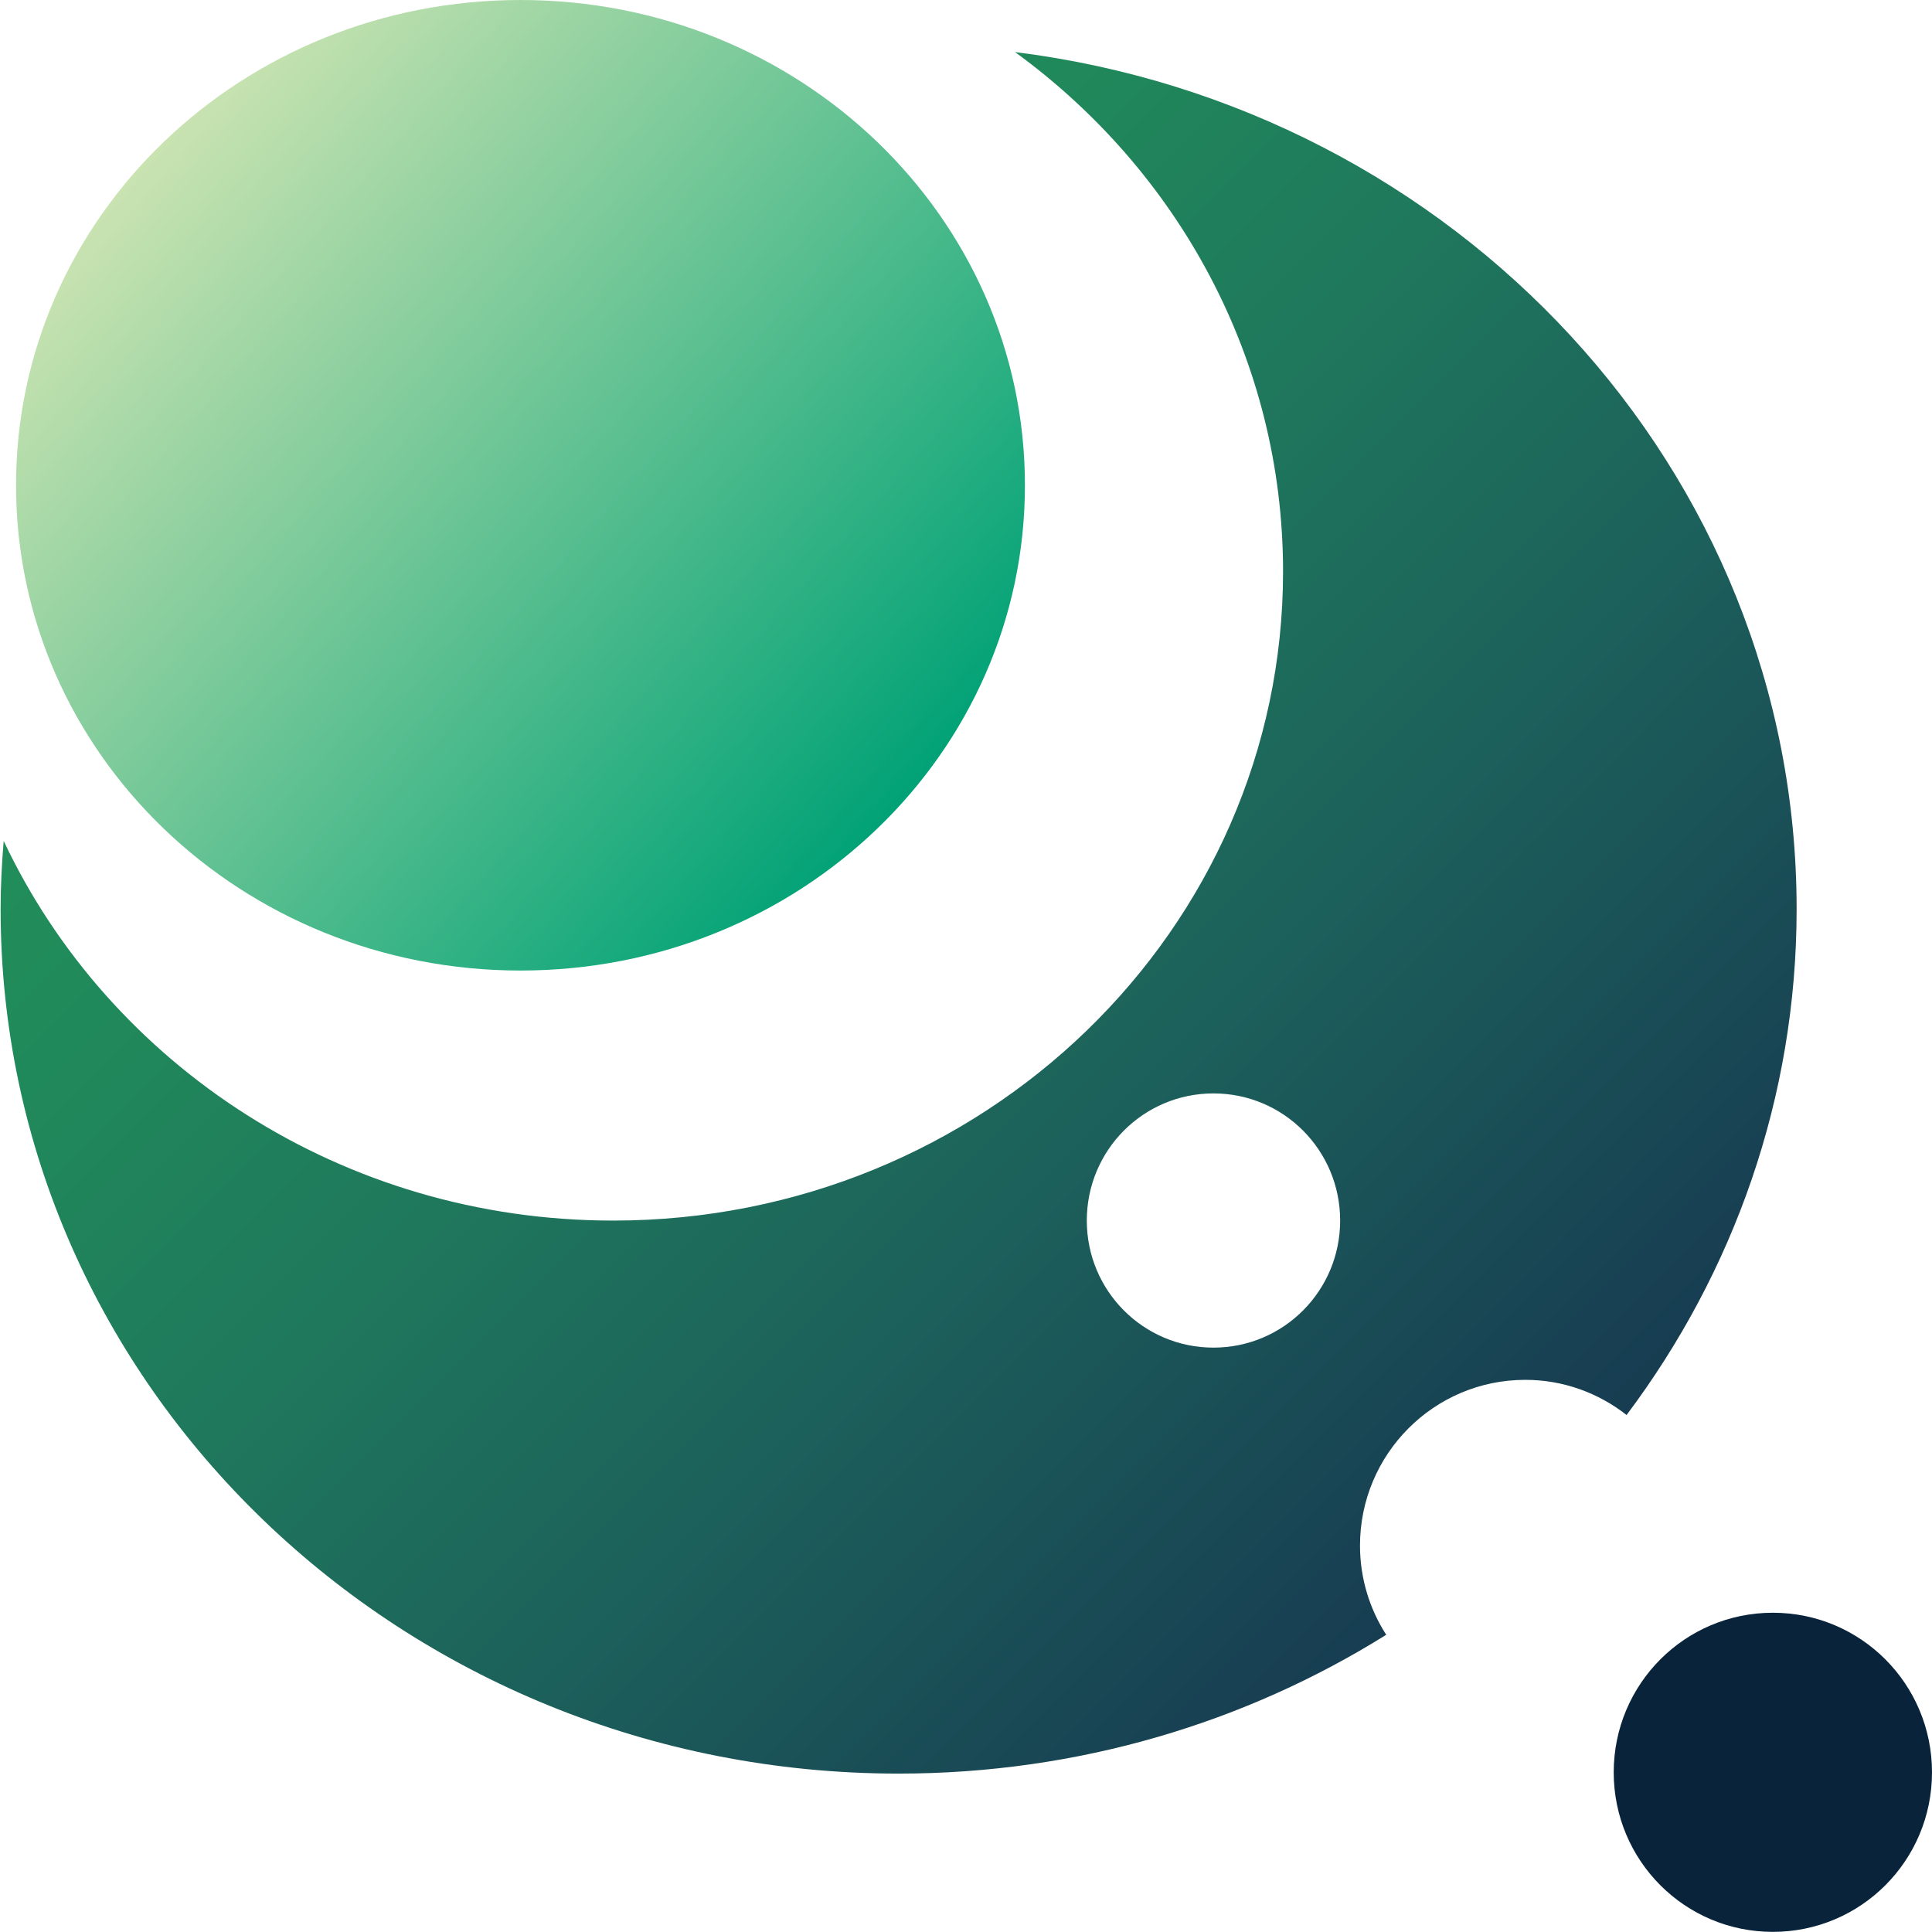 <svg xmlns="http://www.w3.org/2000/svg" version="1.2" viewBox="0 0 1577 1577"><defs><linearGradient id="a" x1="339.3" x2="1237.7" y1="348.1" y2="1246.4" gradientUnits="userSpaceOnUse"><stop offset="0" stop-color="#218e5a"/><stop offset=".142" stop-color="#20885b"/><stop offset=".361" stop-color="#1f785c"/><stop offset=".63" stop-color="#1c605b"/><stop offset=".936" stop-color="#184253"/><stop offset="1" stop-color="#173c51"/></linearGradient><linearGradient id="b" x1="120" x2="729.7" y1="130.1" y2="662.2" gradientUnits="userSpaceOnUse"><stop offset="0" stop-color="#c9e3b1"/><stop offset="1" stop-color="#01a276"/></linearGradient></defs><path fill="url(#a)" fill-rule="evenodd" d="M1131.5 1334.4c-114.6 71.6-251.2 113.3-398 113.3-404.8 0-733-316-733-705.6 0-18.8 1-37.4 2.5-55.7 86.2 182.8 276.5 309.9 497.5 309.9 302 0 546.8-237.3 546.8-529.8 0-173.4-86-327.4-218.8-424 359.9 44.8 638 340.8 638 699.6 0 154.1-51.6 296.7-138.8 412.9-22.8-17.9-51.5-28.7-82.7-28.7-74.5 0-134.9 60.6-134.9 135.3 0 26.8 7.9 51.8 21.4 72.8zm-37.6-338.1c0-57.4-46.2-103.8-103.4-103.8s-103.4 46.4-103.4 103.8c0 57.3 46.2 103.7 103.4 103.7s103.4-46.4 103.4-103.7z"/><path fill="#09243a" d="M1447.1 1576.9c-71.8 0-129.9-58.2-129.9-130.2 0-72.1 58.1-130.3 129.9-130.3 71.8 0 129.9 58.2 129.9 130.3 0 72-58.1 130.2-129.9 130.2z"/><path fill="url(#b)" d="M424.9 792.2c-227.8 0-411.8-177-411.8-396.1C13.1 177.1 197.1 0 424.9 0c227.7 0 411.7 177.1 411.7 396.1 0 219.1-184 396.1-411.7 396.1z"/></svg>